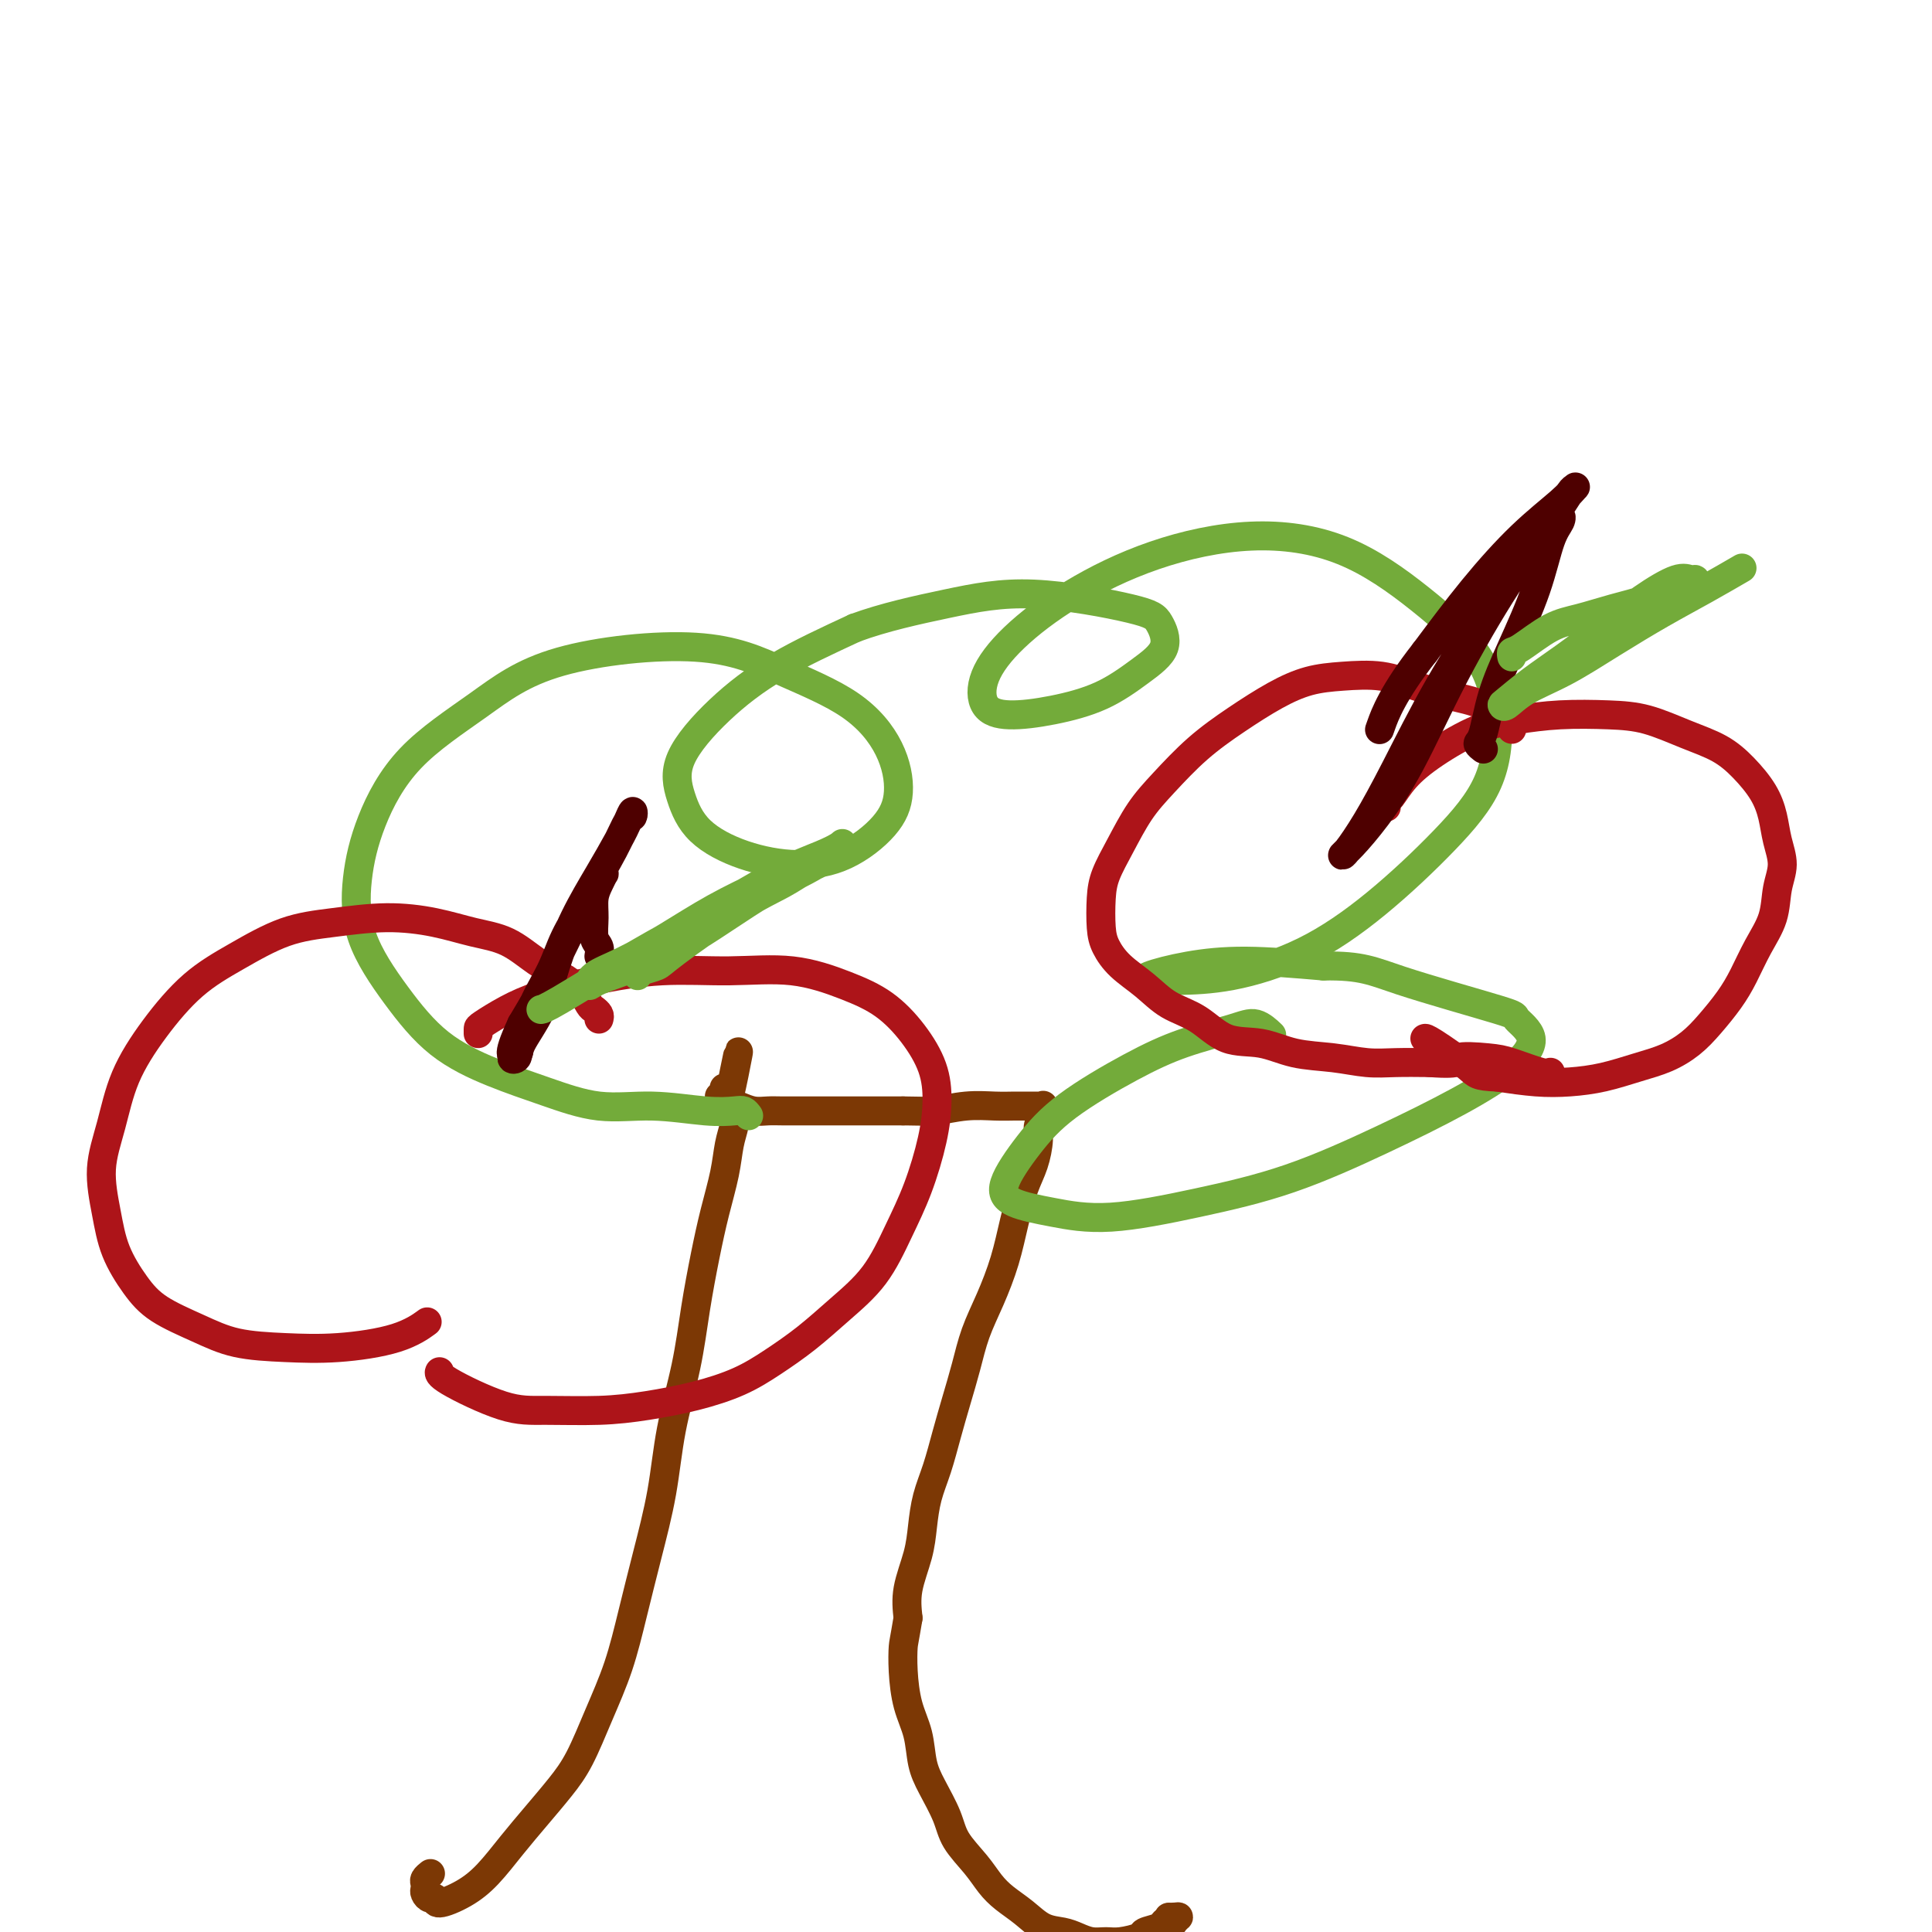 <svg viewBox='0 0 400 400' version='1.1' xmlns='http://www.w3.org/2000/svg' xmlns:xlink='http://www.w3.org/1999/xlink'><g fill='none' stroke='#7C3805' stroke-width='6' stroke-linecap='round' stroke-linejoin='round'><path d='M89,388c0.113,-0.089 0.226,-0.179 0,0c-0.226,0.179 -0.790,0.626 -1,1c-0.210,0.374 -0.067,0.673 0,1c0.067,0.327 0.056,0.681 0,1c-0.056,0.319 -0.158,0.602 0,1c0.158,0.398 0.575,0.909 1,1c0.425,0.091 0.857,-0.238 1,0c0.143,0.238 -0.003,1.045 1,1c1.003,-0.045 3.156,-0.941 5,-2c1.844,-1.059 3.378,-2.282 5,-4c1.622,-1.718 3.332,-3.933 5,-6c1.668,-2.067 3.293,-3.987 5,-6c1.707,-2.013 3.496,-4.119 5,-6c1.504,-1.881 2.723,-3.536 4,-6c1.277,-2.464 2.611,-5.735 4,-9c1.389,-3.265 2.832,-6.524 4,-10c1.168,-3.476 2.060,-7.170 3,-11c0.940,-3.830 1.928,-7.797 3,-12c1.072,-4.203 2.226,-8.641 3,-13c0.774,-4.359 1.166,-8.638 2,-13c0.834,-4.362 2.111,-8.808 3,-13c0.889,-4.192 1.390,-8.130 2,-12c0.610,-3.870 1.330,-7.673 2,-11c0.670,-3.327 1.291,-6.179 2,-9c0.709,-2.821 1.507,-5.610 2,-8c0.493,-2.390 0.682,-4.381 1,-6c0.318,-1.619 0.766,-2.867 1,-4c0.234,-1.133 0.255,-2.151 0,-3c-0.255,-0.849 -0.787,-1.528 -1,-2c-0.213,-0.472 -0.106,-0.736 0,-1'/><path d='M151,227c3.614,-18.193 1.148,-4.675 0,0c-1.148,4.675 -0.977,0.506 -1,-1c-0.023,-1.506 -0.241,-0.351 0,0c0.241,0.351 0.940,-0.103 1,0c0.060,0.103 -0.520,0.763 -1,1c-0.480,0.237 -0.861,0.049 -1,0c-0.139,-0.049 -0.037,0.039 0,0c0.037,-0.039 0.010,-0.207 0,0c-0.010,0.207 -0.004,0.789 0,1c0.004,0.211 0.004,0.052 0,0c-0.004,-0.052 -0.013,0.003 0,0c0.013,-0.003 0.047,-0.065 0,0c-0.047,0.065 -0.176,0.256 0,0c0.176,-0.256 0.655,-0.958 1,-1c0.345,-0.042 0.555,0.577 1,1c0.445,0.423 1.125,0.649 2,1c0.875,0.351 1.947,0.826 3,1c1.053,0.174 2.089,0.047 3,0c0.911,-0.047 1.697,-0.012 3,0c1.303,0.012 3.122,0.003 5,0c1.878,-0.003 3.813,-0.001 6,0c2.187,0.001 4.625,0.000 7,0c2.375,-0.000 4.688,-0.000 7,0'/><path d='M187,230c6.099,0.061 5.846,0.212 7,0c1.154,-0.212 3.713,-0.789 6,-1c2.287,-0.211 4.300,-0.057 6,0c1.700,0.057 3.086,0.015 4,0c0.914,-0.015 1.355,-0.004 2,0c0.645,0.004 1.493,0.002 2,0c0.507,-0.002 0.671,-0.002 1,0c0.329,0.002 0.821,0.007 1,0c0.179,-0.007 0.044,-0.024 0,0c-0.044,0.024 0.003,0.091 0,0c-0.003,-0.091 -0.056,-0.338 0,0c0.056,0.338 0.219,1.263 0,2c-0.219,0.737 -0.821,1.286 -1,2c-0.179,0.714 0.066,1.595 0,3c-0.066,1.405 -0.443,3.336 -1,5c-0.557,1.664 -1.294,3.062 -2,5c-0.706,1.938 -1.382,4.417 -2,7c-0.618,2.583 -1.177,5.269 -2,8c-0.823,2.731 -1.911,5.505 -3,8c-1.089,2.495 -2.178,4.711 -3,7c-0.822,2.289 -1.376,4.652 -2,7c-0.624,2.348 -1.319,4.682 -2,7c-0.681,2.318 -1.347,4.620 -2,7c-0.653,2.380 -1.293,4.838 -2,7c-0.707,2.162 -1.482,4.030 -2,6c-0.518,1.970 -0.778,4.044 -1,6c-0.222,1.956 -0.406,3.796 -1,6c-0.594,2.204 -1.598,4.773 -2,7c-0.402,2.227 -0.201,4.114 0,6'/><path d='M188,335c-0.837,5.017 -0.929,5.058 -1,6c-0.071,0.942 -0.119,2.784 0,5c0.119,2.216 0.406,4.805 1,7c0.594,2.195 1.494,3.997 2,6c0.506,2.003 0.617,4.209 1,6c0.383,1.791 1.036,3.168 2,5c0.964,1.832 2.238,4.118 3,6c0.762,1.882 1.011,3.360 2,5c0.989,1.640 2.718,3.441 4,5c1.282,1.559 2.118,2.876 3,4c0.882,1.124 1.811,2.055 3,3c1.189,0.945 2.639,1.903 4,3c1.361,1.097 2.633,2.332 4,3c1.367,0.668 2.829,0.768 4,1c1.171,0.232 2.052,0.595 3,1c0.948,0.405 1.964,0.852 3,1c1.036,0.148 2.092,-0.001 3,0c0.908,0.001 1.668,0.154 3,0c1.332,-0.154 3.235,-0.616 4,-1c0.765,-0.384 0.391,-0.690 1,-1c0.609,-0.310 2.201,-0.623 3,-1c0.799,-0.377 0.804,-0.819 1,-1c0.196,-0.181 0.583,-0.101 1,0c0.417,0.101 0.863,0.223 1,0c0.137,-0.223 -0.034,-0.792 0,-1c0.034,-0.208 0.274,-0.056 0,0c-0.274,0.056 -1.063,0.015 -1,0c0.063,-0.015 0.979,-0.004 1,0c0.021,0.004 -0.851,0.001 -1,0c-0.149,-0.001 0.426,-0.001 1,0'/><path d='M243,397c2.403,-0.564 -0.088,0.527 -1,1c-0.912,0.473 -0.244,0.326 0,0c0.244,-0.326 0.065,-0.833 0,-1c-0.065,-0.167 -0.018,0.007 0,0c0.018,-0.007 0.005,-0.194 0,0c-0.005,0.194 -0.001,0.770 0,1c0.001,0.230 0.001,0.115 0,0'/></g>
<g fill='none' stroke='#73AB3A' stroke-width='6' stroke-linecap='round' stroke-linejoin='round'><path d='M155,231c-0.308,-0.413 -0.615,-0.826 -1,-1c-0.385,-0.174 -0.846,-0.107 -2,0c-1.154,0.107 -2.999,0.256 -6,0c-3.001,-0.256 -7.156,-0.917 -11,-1c-3.844,-0.083 -7.375,0.412 -11,0c-3.625,-0.412 -7.342,-1.732 -11,-3c-3.658,-1.268 -7.255,-2.484 -11,-4c-3.745,-1.516 -7.638,-3.333 -11,-6c-3.362,-2.667 -6.192,-6.183 -9,-10c-2.808,-3.817 -5.593,-7.935 -7,-12c-1.407,-4.065 -1.434,-8.078 -1,-12c0.434,-3.922 1.330,-7.752 3,-12c1.670,-4.248 4.113,-8.914 8,-13c3.887,-4.086 9.219,-7.591 14,-11c4.781,-3.409 9.010,-6.723 17,-9c7.990,-2.277 19.740,-3.518 28,-3c8.260,0.518 13.031,2.793 18,5c4.969,2.207 10.136,4.345 14,7c3.864,2.655 6.426,5.826 8,9c1.574,3.174 2.161,6.349 2,9c-0.161,2.651 -1.071,4.778 -3,7c-1.929,2.222 -4.877,4.540 -8,6c-3.123,1.460 -6.422,2.061 -10,2c-3.578,-0.061 -7.435,-0.785 -11,-2c-3.565,-1.215 -6.839,-2.920 -9,-5c-2.161,-2.080 -3.209,-4.535 -4,-7c-0.791,-2.465 -1.325,-4.939 0,-8c1.325,-3.061 4.511,-6.709 8,-10c3.489,-3.291 7.283,-6.226 12,-9c4.717,-2.774 10.359,-5.387 16,-8'/><path d='M177,130c5.988,-2.208 12.957,-3.729 19,-5c6.043,-1.271 11.162,-2.291 18,-2c6.838,0.291 15.397,1.894 20,3c4.603,1.106 5.249,1.714 6,3c0.751,1.286 1.605,3.249 1,5c-0.605,1.751 -2.670,3.289 -5,5c-2.330,1.711 -4.926,3.594 -8,5c-3.074,1.406 -6.628,2.333 -10,3c-3.372,0.667 -6.563,1.073 -9,1c-2.437,-0.073 -4.119,-0.626 -5,-2c-0.881,-1.374 -0.962,-3.568 0,-6c0.962,-2.432 2.967,-5.103 6,-8c3.033,-2.897 7.096,-6.020 12,-9c4.904,-2.980 10.650,-5.819 17,-8c6.350,-2.181 13.303,-3.706 20,-4c6.697,-0.294 13.138,0.643 19,3c5.862,2.357 11.145,6.133 16,10c4.855,3.867 9.281,7.825 12,12c2.719,4.175 3.729,8.566 4,13c0.271,4.434 -0.198,8.911 -2,13c-1.802,4.089 -4.938,7.789 -9,12c-4.062,4.211 -9.049,8.933 -14,13c-4.951,4.067 -9.864,7.480 -15,10c-5.136,2.520 -10.493,4.147 -15,5c-4.507,0.853 -8.163,0.932 -11,1c-2.837,0.068 -4.854,0.126 -6,0c-1.146,-0.126 -1.421,-0.436 0,-1c1.421,-0.564 4.536,-1.383 8,-2c3.464,-0.617 7.275,-1.034 12,-1c4.725,0.034 10.362,0.517 16,1'/><path d='M274,200c8.029,-0.128 10.102,1.051 16,3c5.898,1.949 15.621,4.668 20,6c4.379,1.332 3.412,1.276 4,2c0.588,0.724 2.729,2.226 3,4c0.271,1.774 -1.327,3.818 -4,6c-2.673,2.182 -6.419,4.502 -11,7c-4.581,2.498 -9.997,5.175 -16,8c-6.003,2.825 -12.595,5.799 -19,8c-6.405,2.201 -12.624,3.628 -19,5c-6.376,1.372 -12.910,2.687 -18,3c-5.090,0.313 -8.735,-0.377 -12,-1c-3.265,-0.623 -6.148,-1.180 -8,-2c-1.852,-0.820 -2.671,-1.903 -2,-4c0.671,-2.097 2.833,-5.209 5,-8c2.167,-2.791 4.340,-5.261 8,-8c3.660,-2.739 8.806,-5.746 13,-8c4.194,-2.254 7.436,-3.756 11,-5c3.564,-1.244 7.450,-2.230 10,-3c2.550,-0.770 3.763,-1.323 5,-1c1.237,0.323 2.496,1.521 3,2c0.504,0.479 0.252,0.240 0,0'/></g>
<g fill='none' stroke='#AD1419' stroke-width='6' stroke-linecap='round' stroke-linejoin='round'><path d='M287,167c0.015,0.107 0.029,0.214 0,0c-0.029,-0.214 -0.103,-0.750 0,-1c0.103,-0.250 0.383,-0.213 1,-1c0.617,-0.787 1.570,-2.397 3,-4c1.430,-1.603 3.335,-3.201 6,-5c2.665,-1.799 6.089,-3.801 9,-5c2.911,-1.199 5.308,-1.594 8,-2c2.692,-0.406 5.678,-0.822 9,-1c3.322,-0.178 6.979,-0.117 10,0c3.021,0.117 5.408,0.291 8,1c2.592,0.709 5.391,1.952 8,3c2.609,1.048 5.027,1.899 7,3c1.973,1.101 3.500,2.450 5,4c1.500,1.550 2.973,3.301 4,5c1.027,1.699 1.608,3.345 2,5c0.392,1.655 0.593,3.319 1,5c0.407,1.681 1.018,3.379 1,5c-0.018,1.621 -0.664,3.163 -1,5c-0.336,1.837 -0.361,3.968 -1,6c-0.639,2.032 -1.891,3.965 -3,6c-1.109,2.035 -2.073,4.173 -3,6c-0.927,1.827 -1.817,3.343 -3,5c-1.183,1.657 -2.660,3.456 -4,5c-1.340,1.544 -2.544,2.834 -4,4c-1.456,1.166 -3.163,2.208 -5,3c-1.837,0.792 -3.804,1.334 -6,2c-2.196,0.666 -4.619,1.457 -7,2c-2.381,0.543 -4.718,0.839 -7,1c-2.282,0.161 -4.509,0.189 -7,0c-2.491,-0.189 -5.245,-0.594 -8,-1'/><path d='M310,223c-4.370,-0.166 -4.295,-0.581 -6,-2c-1.705,-1.419 -5.190,-3.844 -7,-5c-1.810,-1.156 -1.946,-1.045 -2,-1c-0.054,0.045 -0.027,0.022 0,0'/><path d='M313,151c0.103,-0.432 0.207,-0.864 0,-1c-0.207,-0.136 -0.724,0.025 -1,0c-0.276,-0.025 -0.311,-0.235 -1,-1c-0.689,-0.765 -2.034,-2.086 -4,-3c-1.966,-0.914 -4.554,-1.420 -7,-2c-2.446,-0.580 -4.749,-1.234 -7,-2c-2.251,-0.766 -4.451,-1.645 -7,-2c-2.549,-0.355 -5.446,-0.187 -8,0c-2.554,0.187 -4.766,0.394 -7,1c-2.234,0.606 -4.491,1.611 -7,3c-2.509,1.389 -5.269,3.160 -8,5c-2.731,1.840 -5.432,3.748 -8,6c-2.568,2.252 -5.003,4.848 -7,7c-1.997,2.152 -3.555,3.860 -5,6c-1.445,2.140 -2.778,4.711 -4,7c-1.222,2.289 -2.334,4.296 -3,6c-0.666,1.704 -0.885,3.105 -1,5c-0.115,1.895 -0.126,4.282 0,6c0.126,1.718 0.388,2.765 1,4c0.612,1.235 1.575,2.657 3,4c1.425,1.343 3.313,2.607 5,4c1.687,1.393 3.172,2.916 5,4c1.828,1.084 3.999,1.729 6,3c2.001,1.271 3.833,3.167 6,4c2.167,0.833 4.671,0.601 7,1c2.329,0.399 4.483,1.427 7,2c2.517,0.573 5.396,0.690 8,1c2.604,0.310 4.932,0.814 7,1c2.068,0.186 3.877,0.053 6,0c2.123,-0.053 4.562,-0.027 7,0'/><path d='M296,220c7.550,0.555 5.424,-0.559 6,-1c0.576,-0.441 3.853,-0.209 6,0c2.147,0.209 3.163,0.396 5,1c1.837,0.604 4.495,1.624 6,2c1.505,0.376 1.859,0.107 2,0c0.141,-0.107 0.071,-0.054 0,0'/><path d='M124,211c0.093,-0.321 0.185,-0.641 0,-1c-0.185,-0.359 -0.649,-0.755 -1,-1c-0.351,-0.245 -0.591,-0.338 -1,-1c-0.409,-0.662 -0.988,-1.892 -2,-3c-1.012,-1.108 -2.458,-2.093 -4,-3c-1.542,-0.907 -3.181,-1.736 -5,-3c-1.819,-1.264 -3.820,-2.963 -6,-4c-2.180,-1.037 -4.540,-1.413 -7,-2c-2.460,-0.587 -5.022,-1.386 -8,-2c-2.978,-0.614 -6.373,-1.042 -10,-1c-3.627,0.042 -7.487,0.555 -11,1c-3.513,0.445 -6.681,0.821 -10,2c-3.319,1.179 -6.790,3.162 -10,5c-3.210,1.838 -6.161,3.531 -9,6c-2.839,2.469 -5.567,5.715 -8,9c-2.433,3.285 -4.571,6.610 -6,10c-1.429,3.390 -2.151,6.846 -3,10c-0.849,3.154 -1.827,6.006 -2,9c-0.173,2.994 0.457,6.131 1,9c0.543,2.869 0.997,5.469 2,8c1.003,2.531 2.553,4.993 4,7c1.447,2.007 2.789,3.558 5,5c2.211,1.442 5.290,2.774 8,4c2.710,1.226 5.053,2.346 8,3c2.947,0.654 6.500,0.844 10,1c3.500,0.156 6.949,0.279 11,0c4.051,-0.279 8.706,-0.960 12,-2c3.294,-1.040 5.227,-2.440 6,-3c0.773,-0.560 0.387,-0.280 0,0'/><path d='M99,214c-0.001,-0.381 -0.002,-0.763 0,-1c0.002,-0.237 0.006,-0.330 1,-1c0.994,-0.670 2.977,-1.916 5,-3c2.023,-1.084 4.087,-2.006 7,-3c2.913,-0.994 6.674,-2.062 11,-3c4.326,-0.938 9.215,-1.747 14,-2c4.785,-0.253 9.465,0.051 14,0c4.535,-0.051 8.924,-0.455 13,0c4.076,0.455 7.839,1.771 11,3c3.161,1.229 5.721,2.372 8,4c2.279,1.628 4.277,3.741 6,6c1.723,2.259 3.172,4.663 4,7c0.828,2.337 1.035,4.609 1,7c-0.035,2.391 -0.314,4.903 -1,8c-0.686,3.097 -1.780,6.778 -3,10c-1.220,3.222 -2.565,5.985 -4,9c-1.435,3.015 -2.961,6.281 -5,9c-2.039,2.719 -4.593,4.892 -7,7c-2.407,2.108 -4.668,4.151 -7,6c-2.332,1.849 -4.737,3.504 -7,5c-2.263,1.496 -4.385,2.831 -7,4c-2.615,1.169 -5.722,2.170 -9,3c-3.278,0.830 -6.728,1.487 -10,2c-3.272,0.513 -6.365,0.880 -10,1c-3.635,0.120 -7.811,-0.006 -11,0c-3.189,0.006 -5.391,0.146 -9,-1c-3.609,-1.146 -8.626,-3.578 -11,-5c-2.374,-1.422 -2.107,-1.835 -2,-2c0.107,-0.165 0.053,-0.083 0,0'/></g>
<g fill='none' stroke='#4E0000' stroke-width='6' stroke-linecap='round' stroke-linejoin='round'><path d='M124,198c0.115,-0.713 0.230,-1.426 0,-2c-0.230,-0.574 -0.804,-1.009 -1,-2c-0.196,-0.991 -0.014,-2.539 0,-4c0.014,-1.461 -0.142,-2.836 0,-4c0.142,-1.164 0.580,-2.117 1,-3c0.420,-0.883 0.821,-1.698 1,-2c0.179,-0.302 0.135,-0.093 0,0c-0.135,0.093 -0.361,0.069 -1,1c-0.639,0.931 -1.689,2.815 -3,5c-1.311,2.185 -2.882,4.669 -4,7c-1.118,2.331 -1.784,4.507 -3,7c-1.216,2.493 -2.980,5.303 -4,8c-1.020,2.697 -1.294,5.281 -2,7c-0.706,1.719 -1.845,2.572 -2,3c-0.155,0.428 0.673,0.432 1,0c0.327,-0.432 0.152,-1.299 1,-3c0.848,-1.701 2.720,-4.237 4,-7c1.280,-2.763 1.967,-5.755 3,-9c1.033,-3.245 2.410,-6.745 4,-10c1.590,-3.255 3.393,-6.266 5,-9c1.607,-2.734 3.017,-5.192 4,-7c0.983,-1.808 1.538,-2.966 2,-4c0.462,-1.034 0.831,-1.943 1,-2c0.169,-0.057 0.140,0.738 0,1c-0.140,0.262 -0.389,-0.011 -1,1c-0.611,1.011 -1.584,3.304 -3,6c-1.416,2.696 -3.277,5.795 -5,9c-1.723,3.205 -3.310,6.517 -5,10c-1.690,3.483 -3.483,7.138 -5,10c-1.517,2.862 -2.759,4.931 -4,7'/><path d='M108,212c-3.644,7.867 -1.756,6.533 -1,6c0.756,-0.533 0.378,-0.267 0,0'/><path d='M307,155c-0.036,-0.027 -0.072,-0.054 0,0c0.072,0.054 0.250,0.190 0,0c-0.250,-0.190 -0.930,-0.706 -1,-1c-0.070,-0.294 0.470,-0.364 1,-2c0.530,-1.636 1.049,-4.837 2,-8c0.951,-3.163 2.332,-6.289 4,-10c1.668,-3.711 3.621,-8.006 5,-12c1.379,-3.994 2.184,-7.685 3,-10c0.816,-2.315 1.644,-3.254 2,-4c0.356,-0.746 0.241,-1.300 0,-1c-0.241,0.300 -0.608,1.454 -2,3c-1.392,1.546 -3.810,3.482 -6,6c-2.190,2.518 -4.152,5.617 -7,10c-2.848,4.383 -6.582,10.051 -10,16c-3.418,5.949 -6.520,12.179 -9,17c-2.480,4.821 -4.339,8.233 -6,11c-1.661,2.767 -3.123,4.889 -4,6c-0.877,1.111 -1.170,1.210 -1,1c0.170,-0.210 0.804,-0.728 2,-2c1.196,-1.272 2.956,-3.297 5,-6c2.044,-2.703 4.372,-6.083 7,-11c2.628,-4.917 5.555,-11.370 9,-18c3.445,-6.630 7.408,-13.439 11,-19c3.592,-5.561 6.814,-9.876 9,-13c2.186,-3.124 3.338,-5.057 4,-6c0.662,-0.943 0.835,-0.894 1,-1c0.165,-0.106 0.323,-0.365 0,0c-0.323,0.365 -1.128,1.356 -3,3c-1.872,1.644 -4.812,3.943 -8,7c-3.188,3.057 -6.625,6.874 -10,11c-3.375,4.126 -6.687,8.563 -10,13'/><path d='M295,135c-6.667,8.467 -8.333,13.133 -9,15c-0.667,1.867 -0.333,0.933 0,0'/></g>
<g fill='none' stroke='#73AB3A' stroke-width='6' stroke-linecap='round' stroke-linejoin='round'><path d='M313,136c-0.081,-0.418 -0.163,-0.836 0,-1c0.163,-0.164 0.570,-0.074 2,-1c1.430,-0.926 3.883,-2.868 6,-4c2.117,-1.132 3.898,-1.455 6,-2c2.102,-0.545 4.525,-1.313 7,-2c2.475,-0.687 5.001,-1.294 7,-2c1.999,-0.706 3.472,-1.513 5,-2c1.528,-0.487 3.111,-0.656 4,-1c0.889,-0.344 1.084,-0.863 1,-1c-0.084,-0.137 -0.446,0.108 -1,0c-0.554,-0.108 -1.301,-0.568 -3,0c-1.699,0.568 -4.350,2.163 -7,4c-2.650,1.837 -5.299,3.917 -8,6c-2.701,2.083 -5.454,4.168 -8,6c-2.546,1.832 -4.883,3.411 -7,5c-2.117,1.589 -4.013,3.190 -5,4c-0.987,0.810 -1.066,0.830 -1,1c0.066,0.170 0.275,0.490 1,0c0.725,-0.490 1.965,-1.788 4,-3c2.035,-1.212 4.865,-2.336 8,-4c3.135,-1.664 6.575,-3.869 10,-6c3.425,-2.131 6.836,-4.190 10,-6c3.164,-1.810 6.083,-3.372 9,-5c2.917,-1.628 5.834,-3.322 7,-4c1.166,-0.678 0.583,-0.339 0,0'/><path d='M132,202c0.116,-0.337 0.231,-0.673 1,-1c0.769,-0.327 2.190,-0.644 3,-1c0.810,-0.356 1.008,-0.751 4,-3c2.992,-2.249 8.777,-6.352 13,-9c4.223,-2.648 6.882,-3.840 9,-5c2.118,-1.160 3.694,-2.286 5,-3c1.306,-0.714 2.341,-1.014 2,-1c-0.341,0.014 -2.060,0.342 -4,1c-1.940,0.658 -4.103,1.646 -7,3c-2.897,1.354 -6.528,3.075 -10,5c-3.472,1.925 -6.785,4.055 -10,6c-3.215,1.945 -6.333,3.705 -9,5c-2.667,1.295 -4.885,2.126 -6,3c-1.115,0.874 -1.129,1.792 -1,2c0.129,0.208 0.400,-0.295 2,-1c1.600,-0.705 4.531,-1.611 8,-3c3.469,-1.389 7.478,-3.259 12,-6c4.522,-2.741 9.557,-6.351 14,-9c4.443,-2.649 8.296,-4.337 11,-6c2.704,-1.663 4.261,-3.302 5,-4c0.739,-0.698 0.660,-0.456 0,0c-0.660,0.456 -1.903,1.127 -4,2c-2.097,0.873 -5.049,1.947 -9,4c-3.951,2.053 -8.901,5.086 -14,8c-5.099,2.914 -10.346,5.709 -16,9c-5.654,3.291 -11.715,7.078 -15,9c-3.285,1.922 -3.796,1.978 -4,2c-0.204,0.022 -0.102,0.011 0,0'/></g>
</svg>